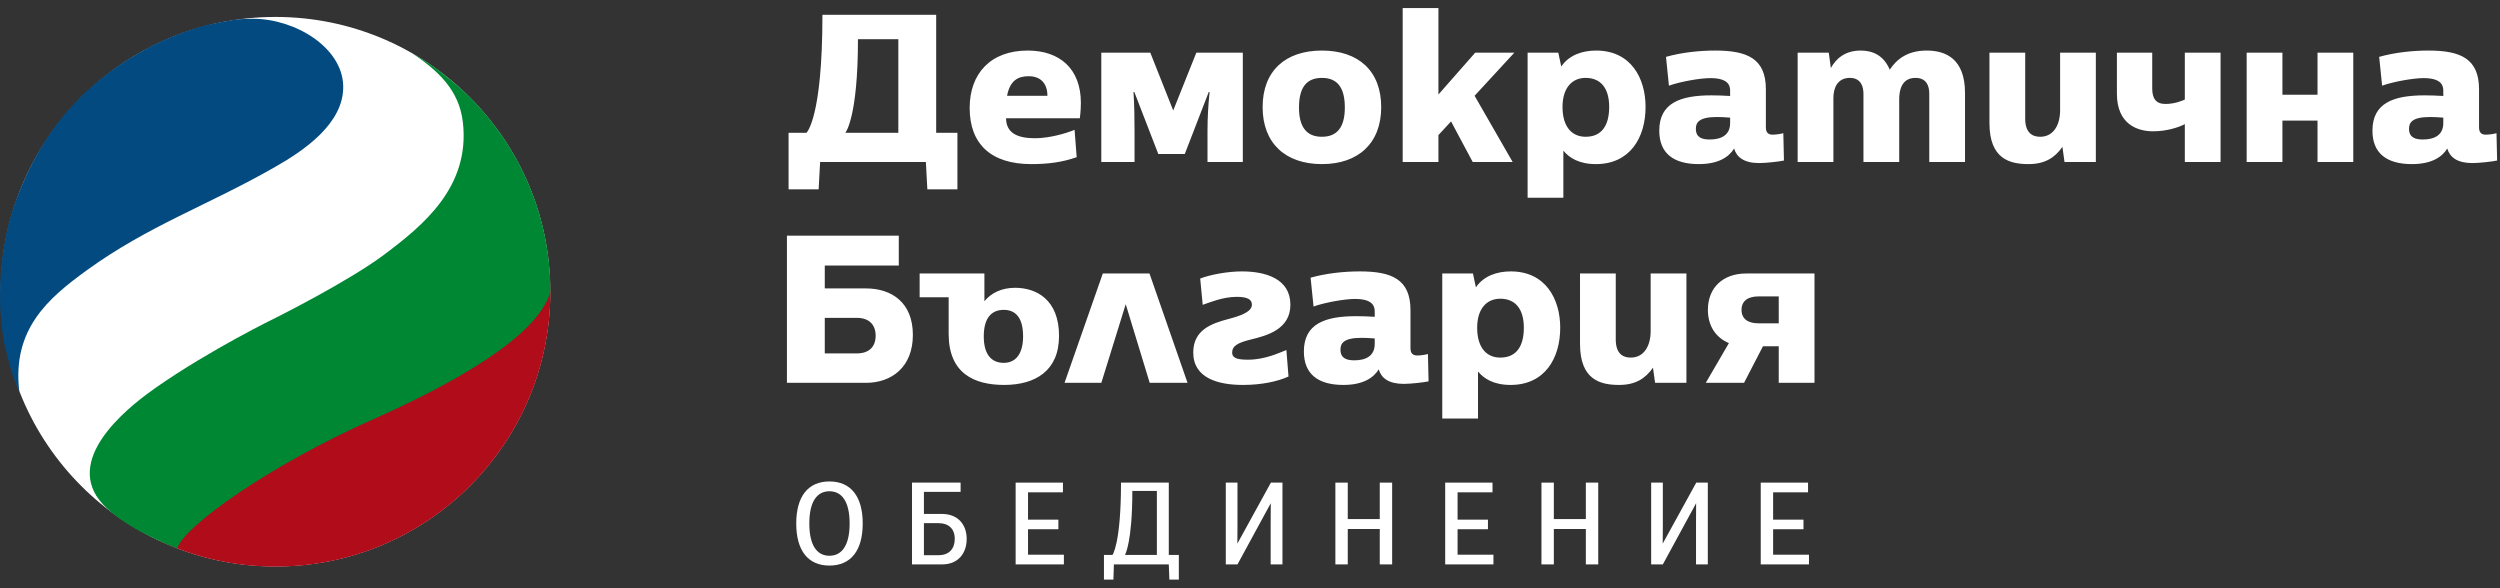 <svg width="578" height="136" viewBox="0 0 578 136" fill="none" xmlns="http://www.w3.org/2000/svg">
<rect x="0" y="0" width="578" height="136" fill="#333333" stroke="none"/>
<g clip-path="url(#clip0_0_3)">
<path d="M127.228 67.44C127.228 102.523 98.788 130.967 63.704 130.967C28.622 130.967 0.18 102.523 0.18 67.44C0.18 32.357 28.622 3.916 63.704 3.916C98.788 3.916 127.228 32.357 127.228 67.44Z" fill="white"/>
<path d="M19.887 62.614C34.316 52.12 48.035 47.524 63.752 38.516C70.285 34.772 79.496 28.565 79.351 19.93C79.199 10.981 68.257 4.332 58.439 4.332C57.099 4.332 55.371 4.41 53.997 4.597C51.783 4.962 49.991 5.296 47.835 5.802C44.056 6.689 38.132 8.99 34.456 10.948C21.832 17.672 10.809 27.685 3.943 45.646C1.295 52.578 0 60.422 0 68.273C0 72.02 0.335 75.684 0.941 79.253C1.755 82.889 2.795 86.89 4.467 90.518C2.729 76.113 11.216 68.921 19.887 62.614Z" fill="#034A80"/>
<path d="M127.263 67.44C127.263 66.663 127.232 65.893 127.204 65.123C116.811 76.988 101.059 84.976 88.218 91.135L88.2 91.109C88.2 91.109 47.444 111.847 37.076 125.151C45.179 128.896 54.194 131 63.706 131C98.808 131 127.263 102.541 127.263 67.44Z" fill="#B10C1A"/>
<path d="M106.661 20.604C104.987 19.127 103.264 17.699 101.491 16.336C99.551 14.9 97.521 13.581 95.42 12.369C100.959 16.215 106.161 20.56 107.029 28.371C108.68 43.247 97.851 52.115 88.772 58.908C80.483 65.112 63.735 73.476 63.735 73.476C63.735 73.476 48.771 80.743 36.149 89.54C31.089 93.067 15.912 104.377 22.293 114.657C25.485 119.8 34.703 124.359 40.98 126.8C42.531 121.579 62.795 107.385 85.772 97.171C103.951 89.088 124.279 78.075 127.263 67.44C127.263 48.903 119.323 32.223 106.661 20.604Z" fill="#008733"/>
<path d="M564.89 28.462V27.196C563.773 27.1 562.653 27.052 561.826 27.052C557.646 27.052 556.967 28.363 556.967 29.772C556.967 31.816 558.423 32.252 560.174 32.252C562.701 32.252 564.89 31.328 564.89 28.462ZM577.334 37.115C576.217 37.358 573.201 37.699 571.598 37.699C568.098 37.699 566.397 36.337 565.813 34.344C564.646 36.239 562.266 37.94 557.646 37.94C551.763 37.94 548.509 35.412 548.509 30.212C548.509 23.841 553.319 22.044 560.563 22.044C561.973 22.044 563.286 22.095 564.89 22.191V20.976C564.89 19.856 564.549 18.059 560.319 18.059C558.034 18.059 553.465 18.836 550.745 19.808L550.065 13.148C553.661 12.128 557.791 11.688 561.438 11.688C568.779 11.688 573.154 13.489 573.154 20.635V29.483C573.154 30.844 573.93 31.136 574.71 31.136C575.39 31.136 576.509 30.988 577.189 30.795L577.334 37.115ZM544.077 37.453H535.811V27.879H527.695V37.453H519.429V12.176H527.695V21.898H535.811V12.176H544.077V37.453ZM513.394 12.176V37.453H505.131V28.704C503.625 29.483 500.902 30.356 497.79 30.356C494.193 30.356 489.429 28.752 489.429 21.655V12.176H497.595V20.488C497.595 22.773 498.471 24.036 500.658 24.036C502.798 24.036 504.595 23.259 505.131 23.016V12.176H513.394ZM484.559 12.176V37.453H477.315L476.831 33.955C475.033 36.532 472.697 37.94 469.003 37.94C464.679 37.94 459.962 36.773 459.962 28.462V12.176H468.226V27.442C468.226 30.553 469.734 31.622 471.678 31.622C474.837 31.622 476.297 28.8 476.297 25.496V12.176H484.559ZM454.313 21.511V37.453H446.047V21.655C446.047 19.856 445.417 18.008 442.841 18.008C439.486 18.008 439.097 21.218 439.097 22.918V37.453H430.831V21.703C430.831 20.003 430.249 18.008 427.673 18.008C424.901 18.008 423.881 20.245 423.881 22.628V37.453H415.617V12.176H422.811L423.297 15.724C424.465 13.585 426.555 11.688 430.199 11.688C432.922 11.688 435.499 12.76 436.91 16.113C438.466 13.78 440.894 11.688 445.465 11.688C449.743 11.688 454.313 13.489 454.313 21.511ZM400.005 28.462V27.196C398.889 27.1 397.769 27.052 396.942 27.052C392.762 27.052 392.082 28.363 392.082 29.772C392.082 31.816 393.538 32.252 395.289 32.252C397.817 32.252 400.005 31.328 400.005 28.462ZM412.449 37.115C411.333 37.358 408.318 37.699 406.714 37.699C403.213 37.699 401.513 36.337 400.927 34.344C399.761 36.239 397.381 37.94 392.762 37.94C386.879 37.94 383.623 35.412 383.623 30.212C383.623 23.841 388.435 22.044 395.678 22.044C397.089 22.044 398.401 22.095 400.005 22.191V20.976C400.005 19.856 399.665 18.059 395.434 18.059C393.15 18.059 388.582 18.836 385.858 19.808L385.177 13.148C388.775 12.128 392.907 11.688 396.553 11.688C403.894 11.688 408.27 13.489 408.27 20.635V29.483C408.27 30.844 409.046 31.136 409.825 31.136C410.505 31.136 411.625 30.988 412.305 30.795L412.449 37.115ZM372.043 24.719C372.043 20.344 370.053 18.008 366.601 18.008C363.391 18.008 361.253 20.392 361.253 24.719C361.253 29.288 363.391 31.622 366.601 31.622C370.101 31.622 372.043 29.288 372.043 24.719ZM380.454 24.719C380.454 31.816 376.858 37.94 368.983 37.94C364.997 37.94 362.761 36.434 361.447 34.83V45.72H353.183V12.176H360.281L360.961 15.383C362.761 12.71 365.873 11.688 369.029 11.688C377.053 11.688 380.454 18.059 380.454 24.719ZM340.926 22.143L349.725 37.453H340.49L335.482 28.072L332.565 31.232V37.453H324.301V1.871H332.565V21.849L341.071 12.176H350.115L340.926 22.143ZM310.925 24.863C310.925 20.344 309.273 18.008 305.626 18.008C301.981 18.008 300.327 20.344 300.327 24.863C300.327 29.239 301.981 31.622 305.626 31.622C309.273 31.622 310.925 29.239 310.925 24.863ZM291.918 24.767C291.918 16.404 297.167 11.688 305.626 11.688C314.085 11.688 319.334 16.404 319.334 24.767C319.334 33.127 314.037 37.94 305.626 37.94C297.217 37.94 291.918 33.127 291.918 24.767ZM287.339 12.176V37.453H279.173V30.356C279.173 27.002 279.365 24.184 279.658 21.265H279.465L273.921 35.607H267.797L262.255 21.265H262.061C262.255 23.94 262.305 27.585 262.305 30.356V37.453H254.622V12.176H265.949L271.249 25.544L276.595 12.176H287.339ZM242.17 22.143C242.17 19.615 240.858 17.622 237.845 17.622C235.414 17.622 233.518 18.544 232.835 22.143H242.17ZM249.658 27.343H232.594C232.643 30.891 235.414 31.96 239.302 31.96C242.511 31.96 246.351 30.891 248.441 30.017L248.927 36.337C245.622 37.504 242.366 37.94 238.426 37.94C229.045 37.94 224.185 33.225 224.185 24.962C224.185 16.988 229.045 11.688 237.601 11.688C244.99 11.688 249.899 15.871 249.899 23.795C249.899 25.592 249.658 27.343 249.658 27.343ZM207.694 9.064H198.361C198.361 27.295 195.444 30.698 195.444 30.698H207.694V9.064ZM221.355 30.698V43.772H214.403L214.062 37.453H189.61L189.27 43.772H182.318V30.698H186.451C186.451 30.698 190.146 27.442 190.146 3.427H216.444V30.698H221.355Z" fill="white"/>
<path d="M411.245 68.528H406.579C404.148 68.528 402.643 69.552 402.643 71.64C402.643 73.732 404.148 74.752 406.529 74.752H411.245V68.528ZM419.511 63.232V88.509H411.245V80.051H407.601L403.223 88.509H394.377L399.724 79.324C396.808 78.107 394.864 75.481 394.864 71.64C394.864 66.539 398.316 63.232 403.711 63.232H419.511ZM389.899 63.232V88.509H382.653L382.168 85.008C380.368 87.588 378.035 88.997 374.343 88.997C370.016 88.997 365.3 87.828 365.3 79.519V63.232H373.563V78.495C373.563 81.607 375.071 82.677 377.015 82.677C380.173 82.677 381.633 79.856 381.633 76.551V63.232H389.899ZM352.312 75.775C352.312 71.4 350.319 69.064 346.867 69.064C343.66 69.064 341.52 71.448 341.52 75.775C341.52 80.341 343.66 82.677 346.867 82.677C350.369 82.677 352.312 80.341 352.312 75.775ZM360.723 75.775C360.723 82.869 357.125 88.997 349.249 88.997C345.263 88.997 343.028 87.489 341.716 85.885V96.773H333.451V63.232H340.548L341.228 66.44C343.028 63.765 346.137 62.748 349.297 62.748C357.32 62.748 360.723 69.115 360.723 75.775ZM317.837 79.519V78.252C316.721 78.153 315.603 78.107 314.775 78.107C310.596 78.107 309.916 79.419 309.916 80.829C309.916 82.869 311.372 83.308 313.124 83.308C315.651 83.308 317.837 82.385 317.837 79.519ZM330.284 88.168C329.165 88.413 326.151 88.752 324.548 88.752C321.047 88.752 319.345 87.393 318.763 85.4C317.596 87.295 315.213 88.997 310.596 88.997C304.713 88.997 301.457 86.469 301.457 81.265C301.457 74.899 306.269 73.1 313.511 73.1C314.921 73.1 316.235 73.148 317.837 73.244V72.032C317.837 70.913 317.499 69.115 313.268 69.115C310.984 69.115 306.416 69.892 303.691 70.865L303.011 64.201C306.608 63.181 310.741 62.748 314.387 62.748C321.729 62.748 326.104 64.543 326.104 71.688V80.539C326.104 81.897 326.88 82.191 327.66 82.191C328.339 82.191 329.456 82.047 330.139 81.849L330.284 88.168ZM275.88 81.511C275.88 76.308 280.012 74.8 284.095 73.732C287.06 72.953 289.492 72.032 289.441 70.377C289.396 69.309 288.568 68.627 285.893 68.627C282.636 68.677 279.915 69.844 278.068 70.476L277.484 64.399C279.867 63.475 283.903 62.748 287.109 62.748C292.552 62.748 298.289 64.399 298.339 70.377C298.388 76.212 292.748 77.621 289.2 78.495C286.235 79.224 284.873 79.955 284.873 81.511C284.873 82.677 285.797 83.163 288.517 83.163C292.552 83.163 295.86 81.511 297.413 80.927L297.901 87.052C295.324 88.219 291.629 88.997 287.353 88.997C281.664 88.997 275.88 87.441 275.88 81.511ZM265.811 88.509L260.268 70.329L254.629 88.509H246.121L254.968 63.232H265.761L274.56 88.509H265.811ZM236.539 77.768C236.539 73.684 234.983 71.64 232.065 71.64C229.1 71.64 227.447 73.684 227.447 77.768C227.447 81.801 229.1 83.892 232.065 83.892C234.983 83.892 236.539 81.607 236.539 77.768ZM244.851 77.668C244.851 85.691 239.407 88.997 232.163 88.997C225.163 88.997 219.329 86.275 219.329 77.184V68.725H212.621V63.232H227.593V69.647C229.149 67.753 231.531 66.539 234.691 66.539C239.6 66.539 244.851 69.261 244.851 77.668ZM198.127 81.705C200.993 81.705 202.452 80.099 202.452 77.621C202.452 75.143 200.993 73.489 198.127 73.489H190.688V81.705H198.127ZM181.937 54.48H207.8V61.384H190.688V66.683H200.216C206.196 66.683 211.056 69.988 211.056 77.427C211.056 84.865 206.147 88.509 200.216 88.509H181.937V54.48Z" fill="white"/>
<path d="M196.433 121.034C196.433 115.742 194.489 113.58 191.761 113.58C189.033 113.58 187.115 115.742 187.115 121.034C187.115 126.329 189.033 128.489 191.761 128.489C194.489 128.489 196.433 126.329 196.433 121.034ZM184.091 121.034C184.091 114.822 186.791 111.312 191.761 111.312C196.757 111.312 199.459 114.822 199.459 121.034C199.459 127.249 196.757 130.76 191.761 130.76C186.791 130.76 184.091 127.249 184.091 121.034Z" fill="white"/>
<path d="M217.068 128.355C219.391 128.355 220.74 126.895 220.74 124.601C220.74 122.223 219.31 120.955 216.988 120.955H213.611V128.355H217.068ZM210.856 111.582H222.092V113.717H213.611V118.821H217.771C221.444 118.821 223.496 121.251 223.496 124.601C223.496 128.03 221.416 130.489 217.851 130.489H210.856V111.582Z" fill="white"/>
<path d="M245.754 113.824H237.678V120.144H244.699V122.359H237.678V128.247H245.97V130.49H234.815V111.583H245.754V113.824Z" fill="white"/>
<path d="M267.469 113.499H261.797C261.797 125.465 260.095 128.301 260.095 128.301H267.469V113.499ZM272.547 128.301V134H270.359L270.224 130.489H257.529L257.423 134H255.233V128.301H257.205C257.205 128.301 259.177 125.707 259.177 111.583H270.224V128.301H272.547Z" fill="white"/>
<path d="M296.504 111.583V130.49H293.777V121.306L293.804 116.338L286.105 130.49H283.405V111.583H286.105V121.415L286.08 125.68L293.83 111.583H296.504Z" fill="white"/>
<path d="M321.865 130.489H319.002V122.305H311.602V130.489H308.74V111.582H311.602V120.009H319.002V111.582H321.865V130.489Z" fill="white"/>
<path d="M345.068 113.824H336.992V120.144H344.013V122.359H336.992V128.247H345.284V130.49H334.129V111.583H345.068V113.824Z" fill="white"/>
<path d="M369.511 130.489H366.648V122.305H359.248V130.489H356.386V111.582H359.248V120.009H366.648V111.582H369.511V130.489Z" fill="white"/>
<path d="M394.846 111.583V130.49H392.12V121.306L392.146 116.338L384.448 130.49H381.748V111.583H384.448V121.415L384.421 125.68L392.174 111.583H394.846Z" fill="white"/>
<path d="M418.021 113.824H409.945V120.144H416.966V122.359H409.945V128.247H418.237V130.49H407.082V111.583H418.021V113.824Z" fill="white"/>
</g>
<defs>
<clipPath id="clip0_0_3">
<rect width="577.334" height="135.751" fill="white"/>
</clipPath>
</defs>
</svg>
